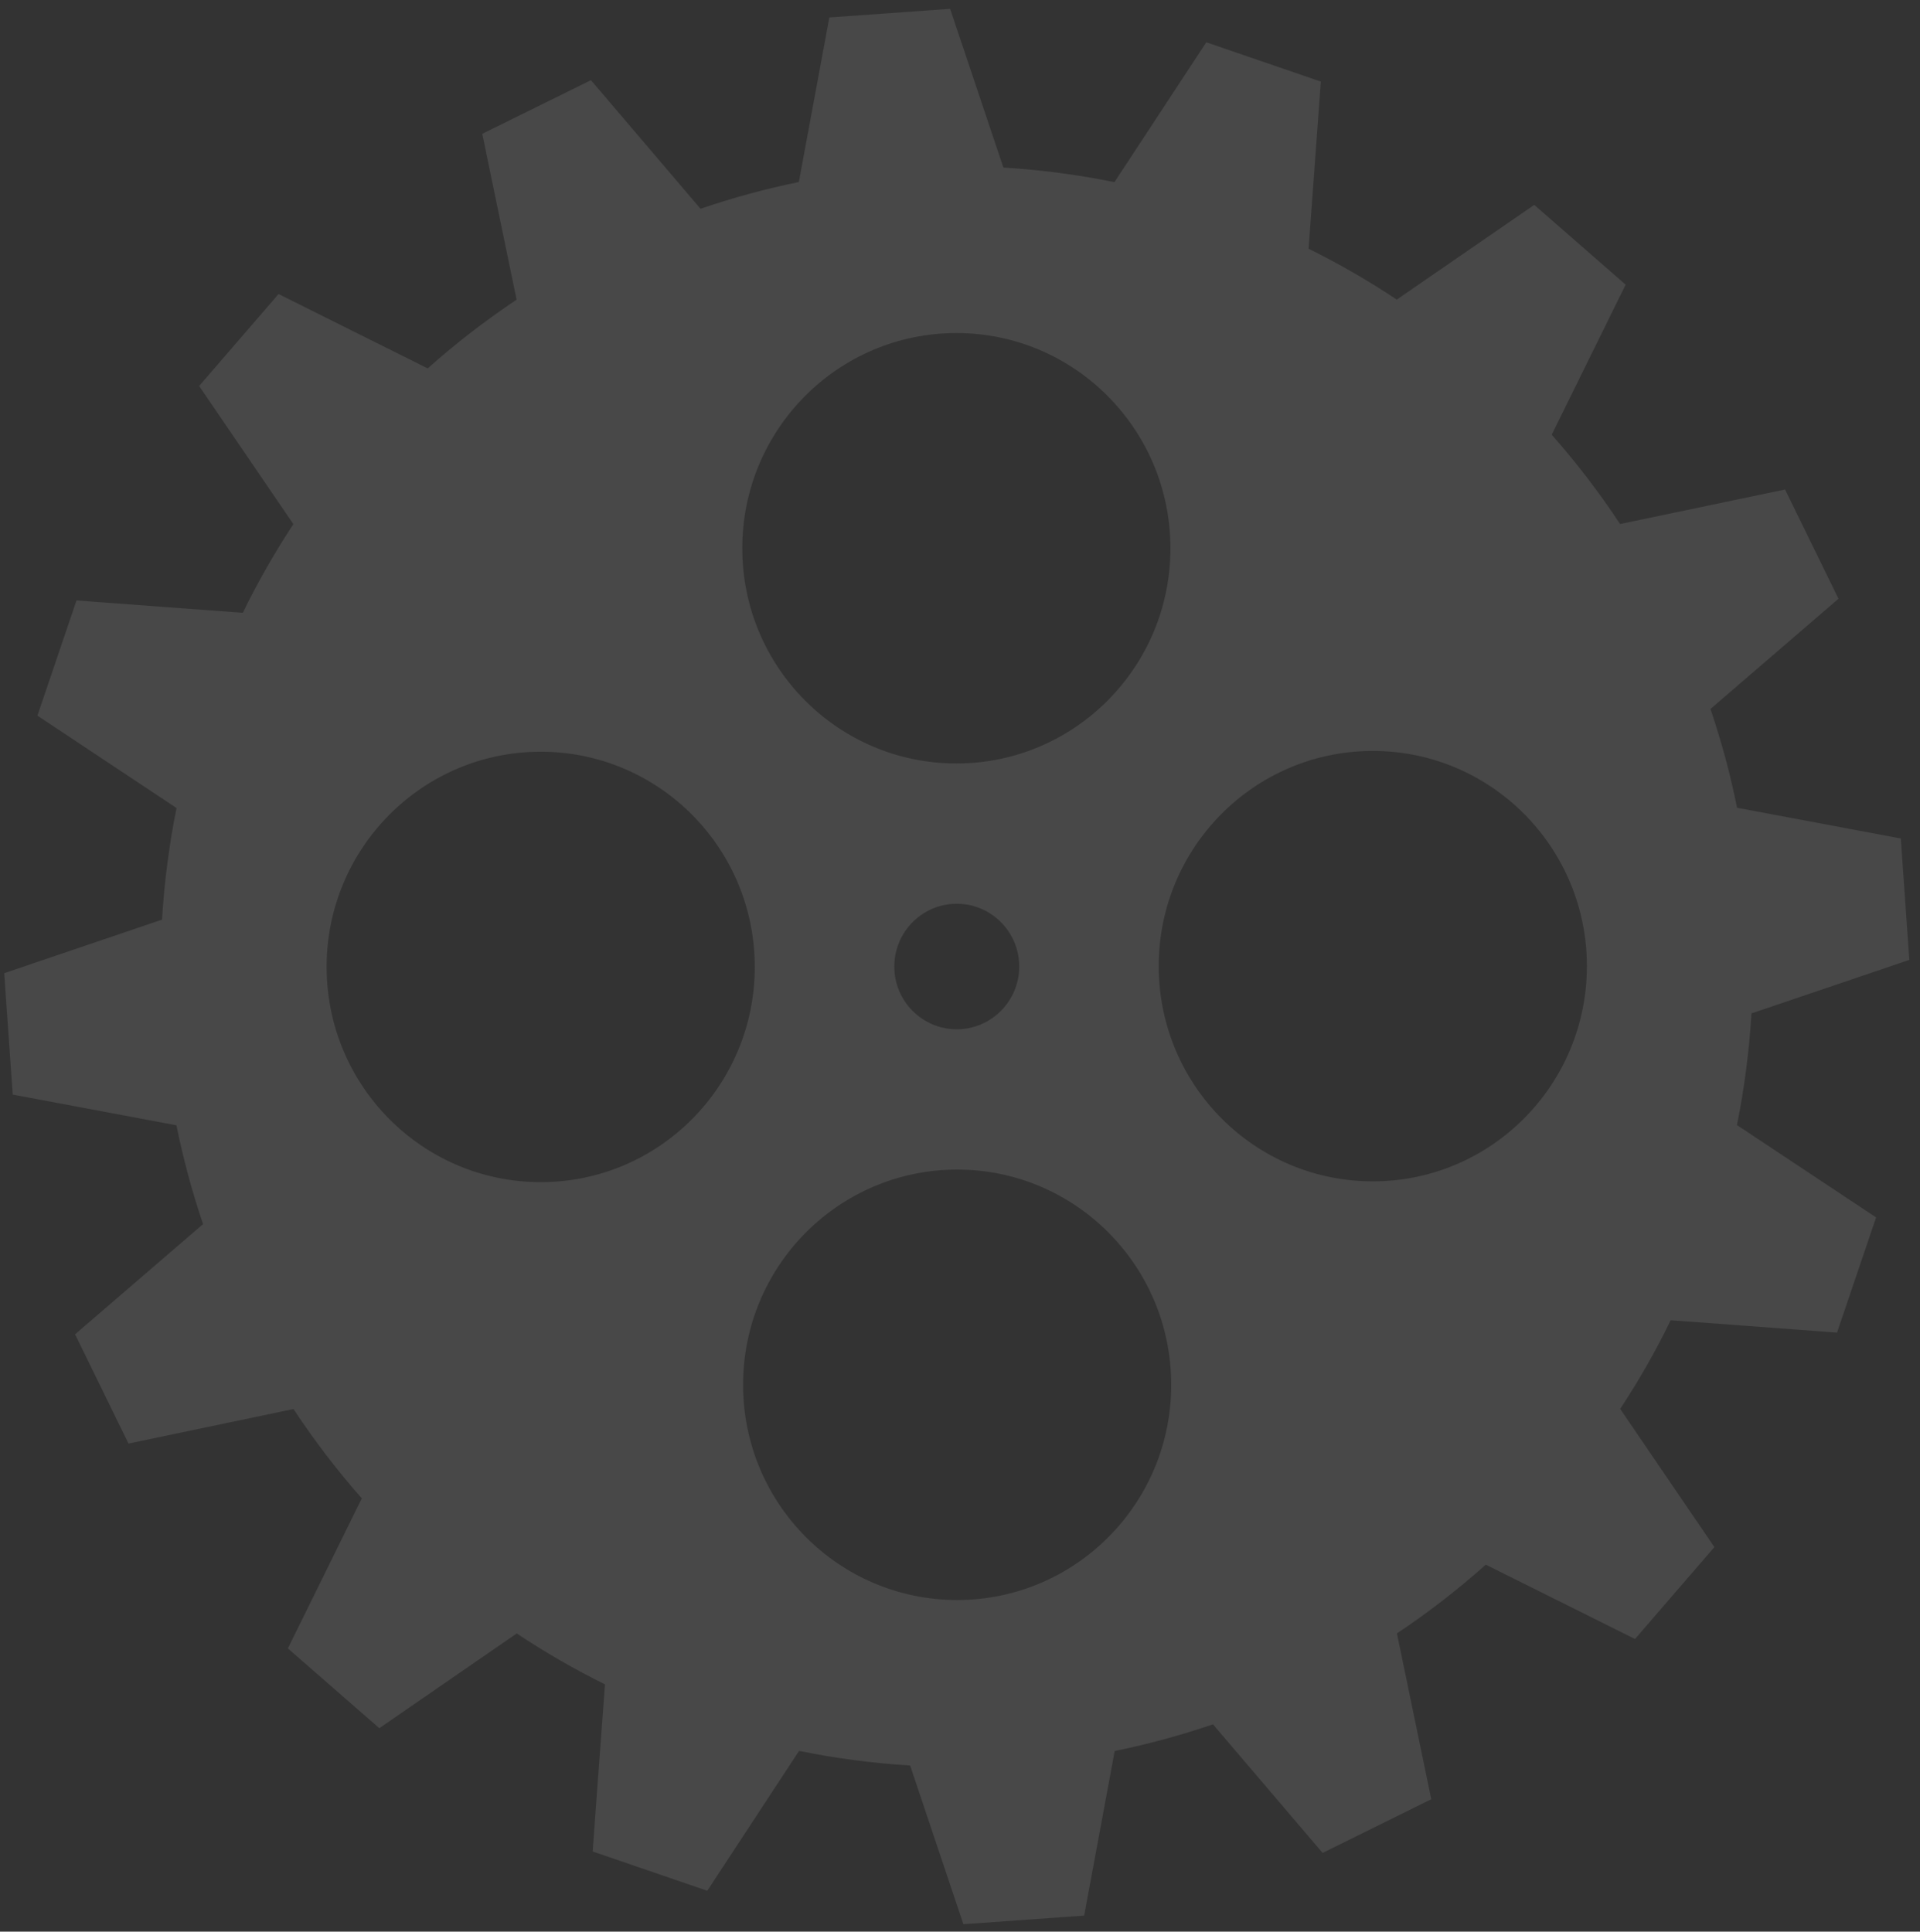 <?xml version="1.0" encoding="UTF-8"?> <svg xmlns="http://www.w3.org/2000/svg" xmlns:xlink="http://www.w3.org/1999/xlink" width="161px" height="162px" viewBox="0 0 161 162" version="1.1"><rect x="0" y="0" width="161" height="162" fill="#333333" stroke="none"/><title>gear-12</title><g id="Page-1" stroke="none" stroke-width="1" fill="none" fill-rule="evenodd" opacity="0.109"><g id="Artboard" transform="translate(-884, -128)" fill="#F2F2F2"><path d="M999.134,227.075 C989.218,227.084 981.176,219.012 981.165,209.041 C981.157,199.077 989.184,190.989 999.1,190.98 C1009.011,190.971 1017.057,199.042 1017.067,209.008 C1017.074,218.978 1009.045,227.066 999.134,227.075 M964.282,262.187 C954.362,262.196 946.322,254.124 946.312,244.157 C946.303,234.187 954.328,226.099 964.247,226.09 C974.158,226.08 982.201,234.153 982.21,244.123 C982.22,254.09 974.192,262.177 964.282,262.187 M929.362,227.141 C919.447,227.151 911.399,219.078 911.389,209.108 C911.38,199.143 919.412,191.055 929.327,191.046 C939.237,191.037 947.279,199.109 947.29,209.074 C947.299,219.045 939.273,227.132 929.362,227.141 M969.464,209.055 C969.466,211.961 967.121,214.319 964.236,214.321 C961.343,214.324 958.995,211.971 958.992,209.065 C958.99,206.158 961.333,203.799 964.226,203.797 C967.112,203.794 969.461,206.148 969.464,209.055 M964.182,155.933 C974.091,155.924 982.134,163.996 982.144,173.967 C982.154,183.932 974.125,192.02 964.216,192.029 C954.295,192.038 946.255,183.966 946.245,174.001 C946.236,164.031 954.261,155.943 964.182,155.933 M1030.87,212.992 L1044.105,208.505 L1043.391,198.319 L1029.661,195.744 C1029.103,192.964 1028.359,190.199 1027.431,187.46 L1038.166,178.215 L1033.685,169.052 L1019.851,171.947 C1018.098,169.288 1016.181,166.791 1014.12,164.457 L1020.318,151.874 L1012.653,145.181 L1001.125,153.125 C998.747,151.542 996.279,150.119 993.731,148.861 L994.76,134.842 L985.152,131.545 L977.449,143.275 C974.389,142.652 971.278,142.24 968.139,142.053 L963.673,128.741 L953.543,129.463 L950.985,143.266 C948.221,143.83 945.467,144.576 942.742,145.509 L933.554,134.722 L924.438,139.221 L927.318,153.133 C924.676,154.894 922.188,156.824 919.865,158.894 L907.356,152.659 L900.697,160.372 L908.598,171.957 C907.027,174.35 905.611,176.833 904.356,179.393 L890.413,178.357 L887.136,188.02 L898.803,195.768 C898.184,198.843 897.771,201.973 897.587,205.125 L884.351,209.617 L885.066,219.801 L898.793,222.374 C899.356,225.157 900.098,227.922 901.027,230.661 L890.293,239.903 L894.774,249.068 L908.611,246.173 C910.362,248.83 912.279,251.33 914.337,253.663 L908.138,266.246 L915.807,272.94 L927.331,264.993 C929.707,266.577 932.178,267.998 934.726,269.261 L933.696,283.279 L943.308,286.574 L951.006,274.843 C954.069,275.467 957.179,275.879 960.317,276.068 L964.784,289.378 L974.913,288.657 L977.472,274.853 C980.239,274.287 982.989,273.544 985.711,272.614 L994.907,283.4 L1004.019,278.897 L1001.139,264.988 C1003.782,263.228 1006.269,261.298 1008.59,259.224 L1021.104,265.46 L1027.759,257.75 L1019.86,246.16 C1021.433,243.772 1022.851,241.287 1024.097,238.726 L1038.043,239.762 L1041.32,230.1 L1029.652,222.355 C1030.273,219.274 1030.68,216.149 1030.87,212.992" id="gear-12"></path></g></g></svg> 